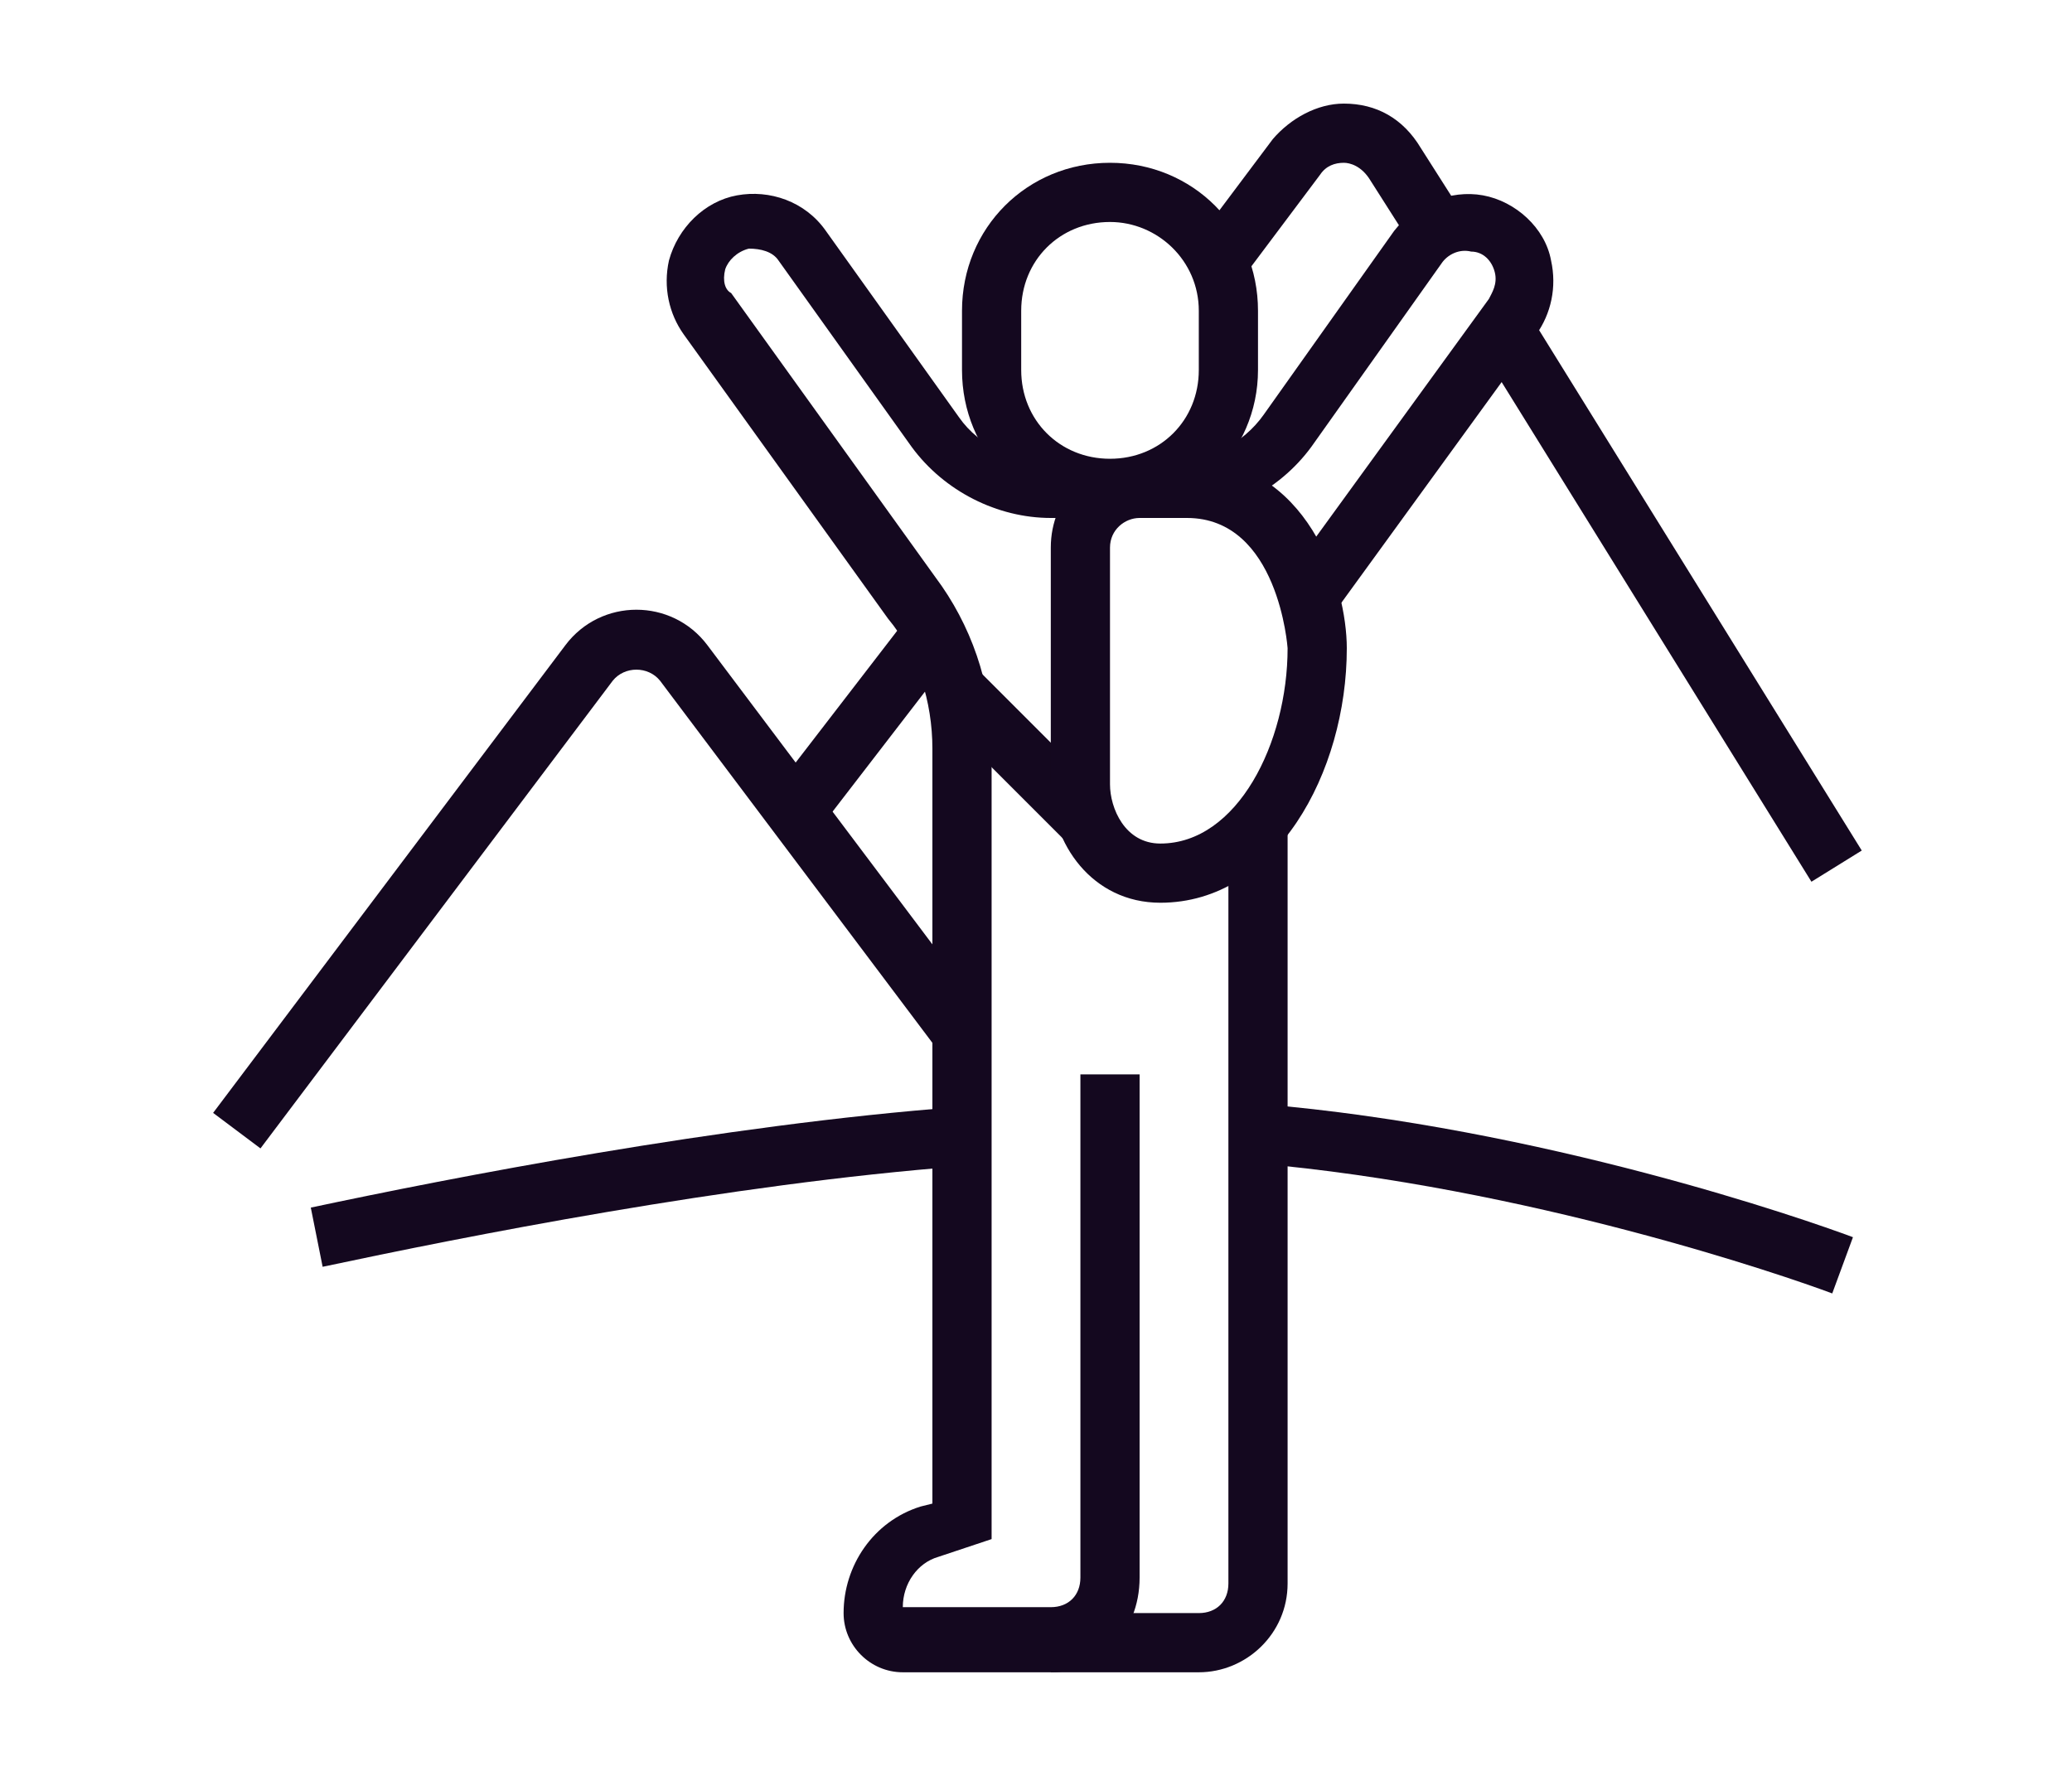 <?xml version="1.0" encoding="utf-8"?>
<!-- Generator: Adobe Illustrator 24.1.0, SVG Export Plug-In . SVG Version: 6.00 Build 0)  -->
<svg version="1.1" id="Layer_1" xmlns="http://www.w3.org/2000/svg" xmlns:xlink="http://www.w3.org/1999/xlink" x="0px" y="0px"
	 width="70px" height="60px" viewBox="0 0 70 60" style="enable-background:new 0 0 70 60;" xml:space="preserve">
<style type="text/css">
	.st0{display:none;}
	.st1{display:inline;}
	.st2{fill:#14081F;}
</style>
<g class="st0">
	<g class="st1">
		<path class="st2" d="M40.5,25.7h-34v-1c0-9.4,7.6-17,17-17s17,7.6,17,17V25.7z M8.5,23.7h29.9c-0.5-7.8-7-14-15-14
			S9,15.8,8.5,23.7z"/>
		<path class="st2" d="M18.6,16.8l-1.8-0.9c2.4-4.7,5.9-7.9,6-8l1.3,1.5C24.1,9.4,20.8,12.4,18.6,16.8z"/>
		<path class="st2" d="M32.5,24.7h-2c0-8.3-7.6-15.2-7.7-15.3l1.3-1.5C24.5,8.2,32.5,15.5,32.5,24.7z"/>
		<rect x="22.5" y="5.7" class="st2" width="2" height="3"/>
		<path class="st2" d="M17.3,20.7l-1.9-0.5c0.2-0.6,0.3-1.1,0.6-1.7l1.9,0.7C17.6,19.7,17.5,20.2,17.3,20.7z"/>
		<rect x="20.5" y="24.7" class="st2" width="2" height="26"/>
		<rect x="24.5" y="24.7" class="st2" width="2" height="26"/>
		<path class="st2" d="M30.5,54.7h-2v-2c0-0.6-0.4-1-1-1h-8c-0.6,0-1,0.4-1,1v2h-2v-2c0-1.7,1.3-3,3-3h8c1.7,0,3,1.3,3,3V54.7z"/>
		<rect x="10.5" y="53.7" class="st2" width="2" height="2"/>
		<rect x="14.5" y="53.7" class="st2" width="48" height="2"/>
		<path class="st2" d="M60.5,54.7h-2v-4h-4v-2h4c1.1,0,2,0.9,2,2V54.7z"/>
		<rect x="50.5" y="48.7" class="st2" width="2" height="2"/>
		<path class="st2" d="M38.5,54.7h-2v-4c0-1.1,0.9-2,2-2h10v2h-10V54.7z"/>
		<path class="st2" d="M58.5,49.7h-2v-16c0-1.1-0.9-2-2-2h-12c-1.1,0-2,0.9-2,2v16h-2v-16c0-2.2,1.8-4,4-4h12c2.2,0,4,1.8,4,4V49.7z
			"/>
		<rect x="39.5" y="43.7" class="st2" width="18" height="2"/>
		<path class="st2" d="M37.2,51.2c-2.2-1-3.7-3.2-3.7-5.5v-4h6v2h-4v2c0,1.6,1,3.1,2.5,3.7L37.2,51.2z"/>
		<path class="st2" d="M59.8,51.2L59,49.4c1.5-0.6,2.5-2.1,2.5-3.7v-2h-4v-2h6v4C63.5,48,62,50.2,59.8,51.2z"/>
		<polygon class="st2" points="44.5,33.7 42.5,33.7 42.5,35.7 44.5,35.7 44.5,33.7 		"/>
		<polygon class="st2" points="48.5,33.7 46.5,33.7 46.5,35.7 48.5,35.7 48.5,33.7 		"/>
		<rect x="40.8" y="5.6" transform="matrix(0.431 -0.902 0.902 0.431 18.401 42.449)" class="st2" width="4.1" height="2"/>
		<rect x="49.3" y="13.7" transform="matrix(0.789 -0.614 0.614 0.789 1.956 35.06)" class="st2" width="5.6" height="2"/>
	</g>
</g>
<g class="st0">
	<g class="st1">
		<path class="st2" d="M12.8,16.6l-0.2-2.1l-2,1.7l-4.9-1.9l0.2-0.9C7.2,8.1,12,4.5,17.4,4.5c3.7,0,7.2,1.7,9.4,4.6l-1.6,1.2
			c-1.9-2.4-4.7-3.8-7.8-3.8C13.2,6.5,9.5,9.1,8,13l2.1,0.8l4-3.3l0.6,5.9L12.8,16.6z"/>
		<path class="st2" d="M41.3,14l-1.9-0.5l1.4-5.3l3.8,2.6l1.3-0.7c-2.3-2.9-5.7-4.7-9.5-4.7c-4.4,0-8.4,2.4-10.5,6.2l-1.8-1
			c2.5-4.5,7.2-7.3,12.3-7.3c4.8,0,9.2,2.4,11.8,6.5l0.6,0.9l-4.3,2.3L42,11.5L41.3,14z"/>
		<path class="st2" d="M41,20.8L40.3,19l2.9-1c-1.6-2.7-4.5-4.4-7.8-4.4c-1.5,0-3,0.4-4.3,1.1l-1-1.8c1.6-0.9,3.5-1.4,5.3-1.4
			c4.4,0,8.3,2.6,10.1,6.6l0.4,1L41,20.8z"/>
		<path class="st2" d="M25.7,17.6l-0.3-2c0.6-0.1,1.3-0.1,1.9-0.1v2C26.9,17.5,26.3,17.5,25.7,17.6z"/>
		<path class="st2" d="M10.6,35l-0.7-0.9c-1.6-2.2-2.5-4.9-2.5-7.6c0-7.2,5.8-13,13-13c1,0,2,0.1,3,0.3l-0.5,1.9
			c-0.8-0.2-1.7-0.3-2.5-0.3c-6.1,0-11,4.9-11,11c0,1.9,0.5,3.8,1.5,5.5c0.4-0.4,0.9-0.8,1.5-1.4v-8.1l3.7,4.9
			c0.4-0.3,0.9-0.7,1.3-1V21l4.9,1.9c1.2-0.8,2.4-1.4,3.5-1.9l0.9,1.8c-1.1,0.5-2.3,1.2-3.7,2.1l-0.4,0.3L19.4,24v3.4L19,27.7
			c-0.9,0.7-1.7,1.3-2.4,1.9l-0.8,0.7l-1.4-1.8v3l-0.3,0.3c-1.6,1.4-2.7,2.4-2.7,2.4L10.6,35z"/>
		<path class="st2" d="M40.7,34.2l-4.9-3.6l-0.8-2.9l-1.4,1.4L29.4,26v-3.5h2V25l1.9,1.4l2.6-2.6l1.6,5.5l1.9,1.4
			c0-0.4,0.1-0.8,0.1-1.2c0-5.8-4.2-10.8-9.9-11.8l0.3-2c6.7,1.2,11.6,7,11.6,13.8c0,1.1-0.1,2.2-0.4,3.2L40.7,34.2z"/>
		<path class="st2" d="M20.5,55.8c-1.1-3.2-1.1-6.1-1.1-9.3c0-9.6,2.4-19.4,4.6-24.3l1.8,0.8c-2.1,4.8-4.4,14.1-4.4,23.5
			c0,3.1,0,5.8,0.9,8.7L20.5,55.8z"/>
		<path class="st2" d="M30.5,55.8c-1.1-3.2-1.1-6.1-1.1-9.3c0-5.1,0.7-10.9,2-16.2l1.9,0.5c-1.2,5.2-1.9,10.8-1.9,15.8
			c0,3.1,0,5.8,0.9,8.7L30.5,55.8z"/>
		<path class="st2" d="M25.4,46.5h-2c0-2.6,0.2-5.3,0.6-8.1l2,0.3C25.6,41.4,25.4,44,25.4,46.5z"/>
		<path class="st2" d="M26.2,36.7l-2-0.3c0.1-0.7,0.2-1.4,0.4-2l2,0.4C26.5,35.3,26.3,36,26.2,36.7z"/>
		<rect x="13.4" y="54.5" class="st2" width="2" height="2"/>
		<rect x="17.4" y="54.5" class="st2" width="21" height="2"/>
		<rect x="40.4" y="54.5" class="st2" width="2" height="2"/>
		<rect x="11.4" y="36.5" class="st2" width="9.6" height="2"/>
		<rect x="34.4" y="36.5" class="st2" width="30" height="2"/>
		<path class="st2" d="M46.5,37.6l-2-0.3c0.6-3.9,4-6.9,7.9-6.9s7.4,2.9,7.9,6.9l-2,0.3c-0.4-2.9-3-5.1-5.9-5.1
			C49.4,32.5,46.9,34.7,46.5,37.6z"/>
		<rect x="51.4" y="40.5" class="st2" width="2" height="2"/>
		<rect x="55.4" y="40.5" class="st2" width="5" height="2"/>
		<path class="st2" d="M50.4,50.5c-2.8,0-4.2-0.9-5.5-1.6c-1.2-0.7-2.3-1.4-4.5-1.4c-2.2,0-3.3,0.6-4.5,1.4c-0.6,0.3-1.2,0.7-1.9,1
			L33.3,48c0.6-0.2,1.1-0.5,1.6-0.9c1.3-0.8,2.7-1.6,5.5-1.6c2.8,0,4.2,0.9,5.5,1.6c1.2,0.7,2.3,1.4,4.5,1.4c2.2,0,3.3-0.6,4.5-1.4
			c1.3-0.8,2.7-1.6,5.5-1.6v2c-2.2,0-3.3,0.6-4.5,1.4C54.6,49.6,53.2,50.5,50.4,50.5z"/>
		<path class="st2" d="M10.4,50.5v-2c2.2,0,3.3-0.6,4.5-1.4c1.3-0.8,2.7-1.6,5.5-1.6v2c-2.2,0-3.3,0.6-4.5,1.4
			C14.6,49.6,13.2,50.5,10.4,50.5z"/>
		<rect x="51.4" y="24.5" class="st2" width="2" height="4"/>
		<rect x="43.4" y="26.4" transform="matrix(0.707 -0.707 0.707 0.707 -7.144 39.744)" class="st2" width="2" height="4.3"/>
		<rect x="58.2" y="27.5" transform="matrix(0.707 -0.707 0.707 0.707 -2.443 51.07)" class="st2" width="4.4" height="2"/>
	</g>
</g>
<g class="st0">
	<g class="st1">
		<path class="st2" d="M46,57h-4.8c-1.4,0-2.6-1-2.9-2.4l-1.5-7.3l2-0.4l1.5,7.2c0.1,0.5,0.5,0.8,1,0.8H46c0-0.7-0.5-1.3-1.2-1.5
			L42.9,53L38,30v-2h2v1.9l4.6,21.5l0.7,0.2c1.6,0.4,2.7,1.8,2.7,3.5C48,56.1,47.1,57,46,57z"/>
		<path class="st2" d="M32,57h-5c-1.1,0-2-0.9-2-2c0-1.6,1-3.1,2.6-3.6l0.4-0.1V21.7L25.3,22c-0.1,0-0.2,0-0.3,0
			c-0.7,0-1.3-0.2-1.9-0.7c0,0-5-4-5-4C17.4,16.8,17,15.9,17,15c0-1.7,1.3-3,3-3c0.7,0,1.3,0.2,1.9,0.7l4,3.2
			c1.5-0.2,6.3-0.9,7.9-0.9c0,0,0,0,0,0c8,0,12.2,3.8,12.2,11c0,1.7-1.3,3-3,3h-6c-1.7,0-3-1.3-3-3c0-1.7,1.3-3,3-3h4v2h-4
			c-0.6,0-1,0.4-1,1s0.4,1,1,1h6c0.6,0,1-0.4,1-1c0-6-3.3-9-10.2-9c-1.3,0-6.3,0.6-8,0.9L25.3,18l-4.7-3.8C20.5,14.1,20.3,14,20,14
			c-0.6,0-1,0.4-1,1c0,0.3,0.1,0.6,0.4,0.8c0.1,0.1,5,4,5,4c0.1,0.1,0.4,0.3,0.7,0.2l4.9-0.5v33.3l-1.8,0.6C27.5,53.6,27,54.2,27,55
			l5,0c0.6,0,1-0.4,1-1V35h2v19C35,55.7,33.7,57,32,57z"/>
		<path class="st2" d="M35,27h-1c-1.1,0-2-0.9-2-2v-4c0-1.1,0.9-2,2-2h3c1.1,0,2,0.9,2,2v3h-2v-3h-3v4h1V27z"/>
		<path class="st2" d="M34,17c-0.2,0-0.3,0-0.5,0C31,16.7,29,14.5,29,11.8V9.1l1.8-4.8c0.3-0.8,1-1.3,1.9-1.3h2.6
			c0.8,0,1.6,0.5,1.9,1.3L39,9.1V12c0,1.4-0.6,2.8-1.6,3.7C36.4,16.5,35.2,17,34,17z M31,9.5v2.3c0,1.6,1.2,3,2.7,3.2
			c0.9,0.1,1.7-0.2,2.3-0.8c0.6-0.6,1-1.4,1-2.2V9.5L35.3,5l-2.6,0L31,9.5z"/>
		<path class="st2" d="M60,19H48c-1.1,0-2-0.9-2-2c0-0.4,0.1-0.8,0.3-1.1l6-9C52.7,6.3,53.3,6,54,6c0.7,0,1.3,0.3,1.7,0.9l6,9
			c0.2,0.3,0.3,0.7,0.3,1.1C62,18.1,61.1,19,60,19z M54,8l-6,9l12,0L54,8z"/>
		<rect x="48" y="18" class="st2" width="2" height="30"/>
		<rect x="58" y="18" class="st2" width="2" height="30"/>
		<path class="st2" d="M59,32h-5c-1.1,0-2-0.9-2-2v-3c0-1.1,0.9-2,2-2h5v2h-5v3h5V32z"/>
		<rect x="12" y="33" class="st2" width="2" height="9"/>
		<path class="st2" d="M26,48h-2V34H10.5C9.7,34,9,33.3,9,32.5c0-0.4,0.1-0.7,0.4-1l8.5-10c0.6-0.7,1.7-0.6,2.2,0l6.3,7.4l-1.5,1.3
			L19,23.3L11.6,32H26V48z M10.9,32.8L10.9,32.8C10.9,32.8,10.9,32.8,10.9,32.8z"/>
		<rect x="16" y="36" class="st2" width="2" height="3"/>
		<rect x="20" y="36" class="st2" width="2" height="3"/>
		<path class="st2" d="M20,49v-6H10v4h4v2h-4c-1.1,0-2-0.9-2-2v-4c0-1.1,0.9-2,2-2h10c1.1,0,2,0.9,2,2v4C22,48.1,21.1,49,20,49z"/>
		<rect x="13" y="47" class="st2" width="16" height="2"/>
		<rect x="42.9" y="47" class="st2" width="19.1" height="2"/>
		<rect x="39.4" y="31" class="st2" width="9.6" height="2"/>
		<path class="st2" d="M34,11c-6.6,0-8.4-4.1-8.4-4.2L27.4,6l-0.9,0.4L27.4,6c0.1,0.1,1.4,3,6.6,3s6.5-2.9,6.6-3l1.8,0.8
			C42.4,6.9,40.6,11,34,11z"/>
	</g>
</g>
<g>
	<g>
		<path class="st2" d="M40.5,56.5h-5v-2h5c0.6,0,1-0.4,1-1V27.9h2v25.6C43.5,55.2,42.1,56.5,40.5,56.5z"/>
		<rect x="33.5" y="22.3" transform="matrix(0.707 -0.707 0.707 0.707 -7.933 31.857)" class="st2" width="2" height="6.4"/>
		<rect x="25.4" y="23.4" transform="matrix(0.61 -0.792 0.792 0.61 -7.93 32.624)" class="st2" width="7.6" height="2"/>
		<path class="st2" d="M41.9,9.5l-1.6-1.2l2.7-3.6c0.6-0.7,1.5-1.2,2.4-1.2c1.1,0,2,0.5,2.6,1.5l1.4,2.2l-1.7,1.1l-1.4-2.2
			c-0.3-0.5-0.7-0.6-0.9-0.6c-0.3,0-0.6,0.1-0.8,0.4L41.9,9.5z"/>
		<rect x="55.4" y="9.6" transform="matrix(0.85 -0.527 0.527 0.85 -2.177 32.721)" class="st2" width="2" height="21.3"/>
		<path class="st2" d="M8.8,38.8l-1.6-1.2l11.9-15.8c0.6-0.8,1.5-1.2,2.4-1.2c0.9,0,1.8,0.4,2.4,1.2l9.4,12.5l-1.6,1.2l-9.4-12.5
			c-0.4-0.5-1.2-0.5-1.6,0L8.8,38.8z"/>
		<path class="st2" d="M61.9,43.7c-1.6-0.6-10.3-3.6-19.5-4.4l0.2-2c9.5,0.8,18.4,3.9,20,4.5L61.9,43.7z"/>
		<path class="st2" d="M10.9,42.8l-0.4-2c4.7-1,13.9-2.8,21.9-3.4l0.1,2C24.6,40,15.6,41.8,10.9,42.8z"/>
		<path class="st2" d="M37.5,17.5c-2.8,0-5-2.2-5-5v-2c0-2.8,2.2-5,5-5s5,2.2,5,5v2C42.5,15.3,40.2,17.5,37.5,17.5z M37.5,7.5
			c-1.7,0-3,1.3-3,3v2c0,1.7,1.3,3,3,3c1.7,0,3-1.3,3-3v-2C40.5,8.8,39.1,7.5,37.5,7.5z"/>
		<path class="st2" d="M35.5,56.5h-5c-1.1,0-2-0.9-2-2c0-1.6,1-3.1,2.6-3.6l0.4-0.1V25.3c0-1.6-0.5-3.2-1.5-4.4l-6.9-9.6
			c-0.5-0.7-0.7-1.6-0.5-2.5c0.3-1.1,1.2-2,2.3-2.2c1.1-0.2,2.3,0.2,3,1.2l4.5,6.3c0.7,1,1.9,1.5,3.1,1.5h4.1c1.2,0,2.4-0.6,3.1-1.6
			l4.4-6.2c0.7-0.9,1.9-1.4,3-1.2c1.1,0.2,2.1,1.1,2.3,2.2c0.2,0.9,0,1.8-0.5,2.5L45,20.8l-1.6-1.2l6.9-9.5c0.1-0.2,0.3-0.5,0.2-0.9
			c-0.1-0.4-0.4-0.7-0.8-0.7c-0.4-0.1-0.8,0.1-1,0.4l-4.4,6.2c-1.1,1.5-2.9,2.4-4.7,2.4h-4.1c-1.8,0-3.6-0.9-4.7-2.4l-4.5-6.3
			c-0.2-0.3-0.6-0.4-1-0.4c-0.4,0.1-0.7,0.4-0.8,0.7c-0.1,0.4,0,0.7,0.2,0.8l6.9,9.6c1.2,1.6,1.9,3.6,1.9,5.6v26.9l-1.8,0.6
			c-0.7,0.2-1.2,0.9-1.2,1.7h5c0.6,0,1-0.4,1-1v-17h2v17C38.5,55.2,37.1,56.5,35.5,56.5z"/>
		<path class="st2" d="M39.2,30.5c-2.3,0-3.7-2-3.7-4l0-2.4l0-5.6c0-1.7,1.3-3,3-3h1.6c4.1,0,5.4,4.3,5.4,6.4
			C45.5,26.1,43.1,30.5,39.2,30.5z M38.5,17.5c-0.5,0-1,0.4-1,1l0,5.6l0,2.4c0,0.8,0.5,2,1.7,2c2.6,0,4.3-3.4,4.3-6.6
			c0,0-0.3-4.4-3.4-4.4H38.5z"/>
	</g>
</g>
</svg>
